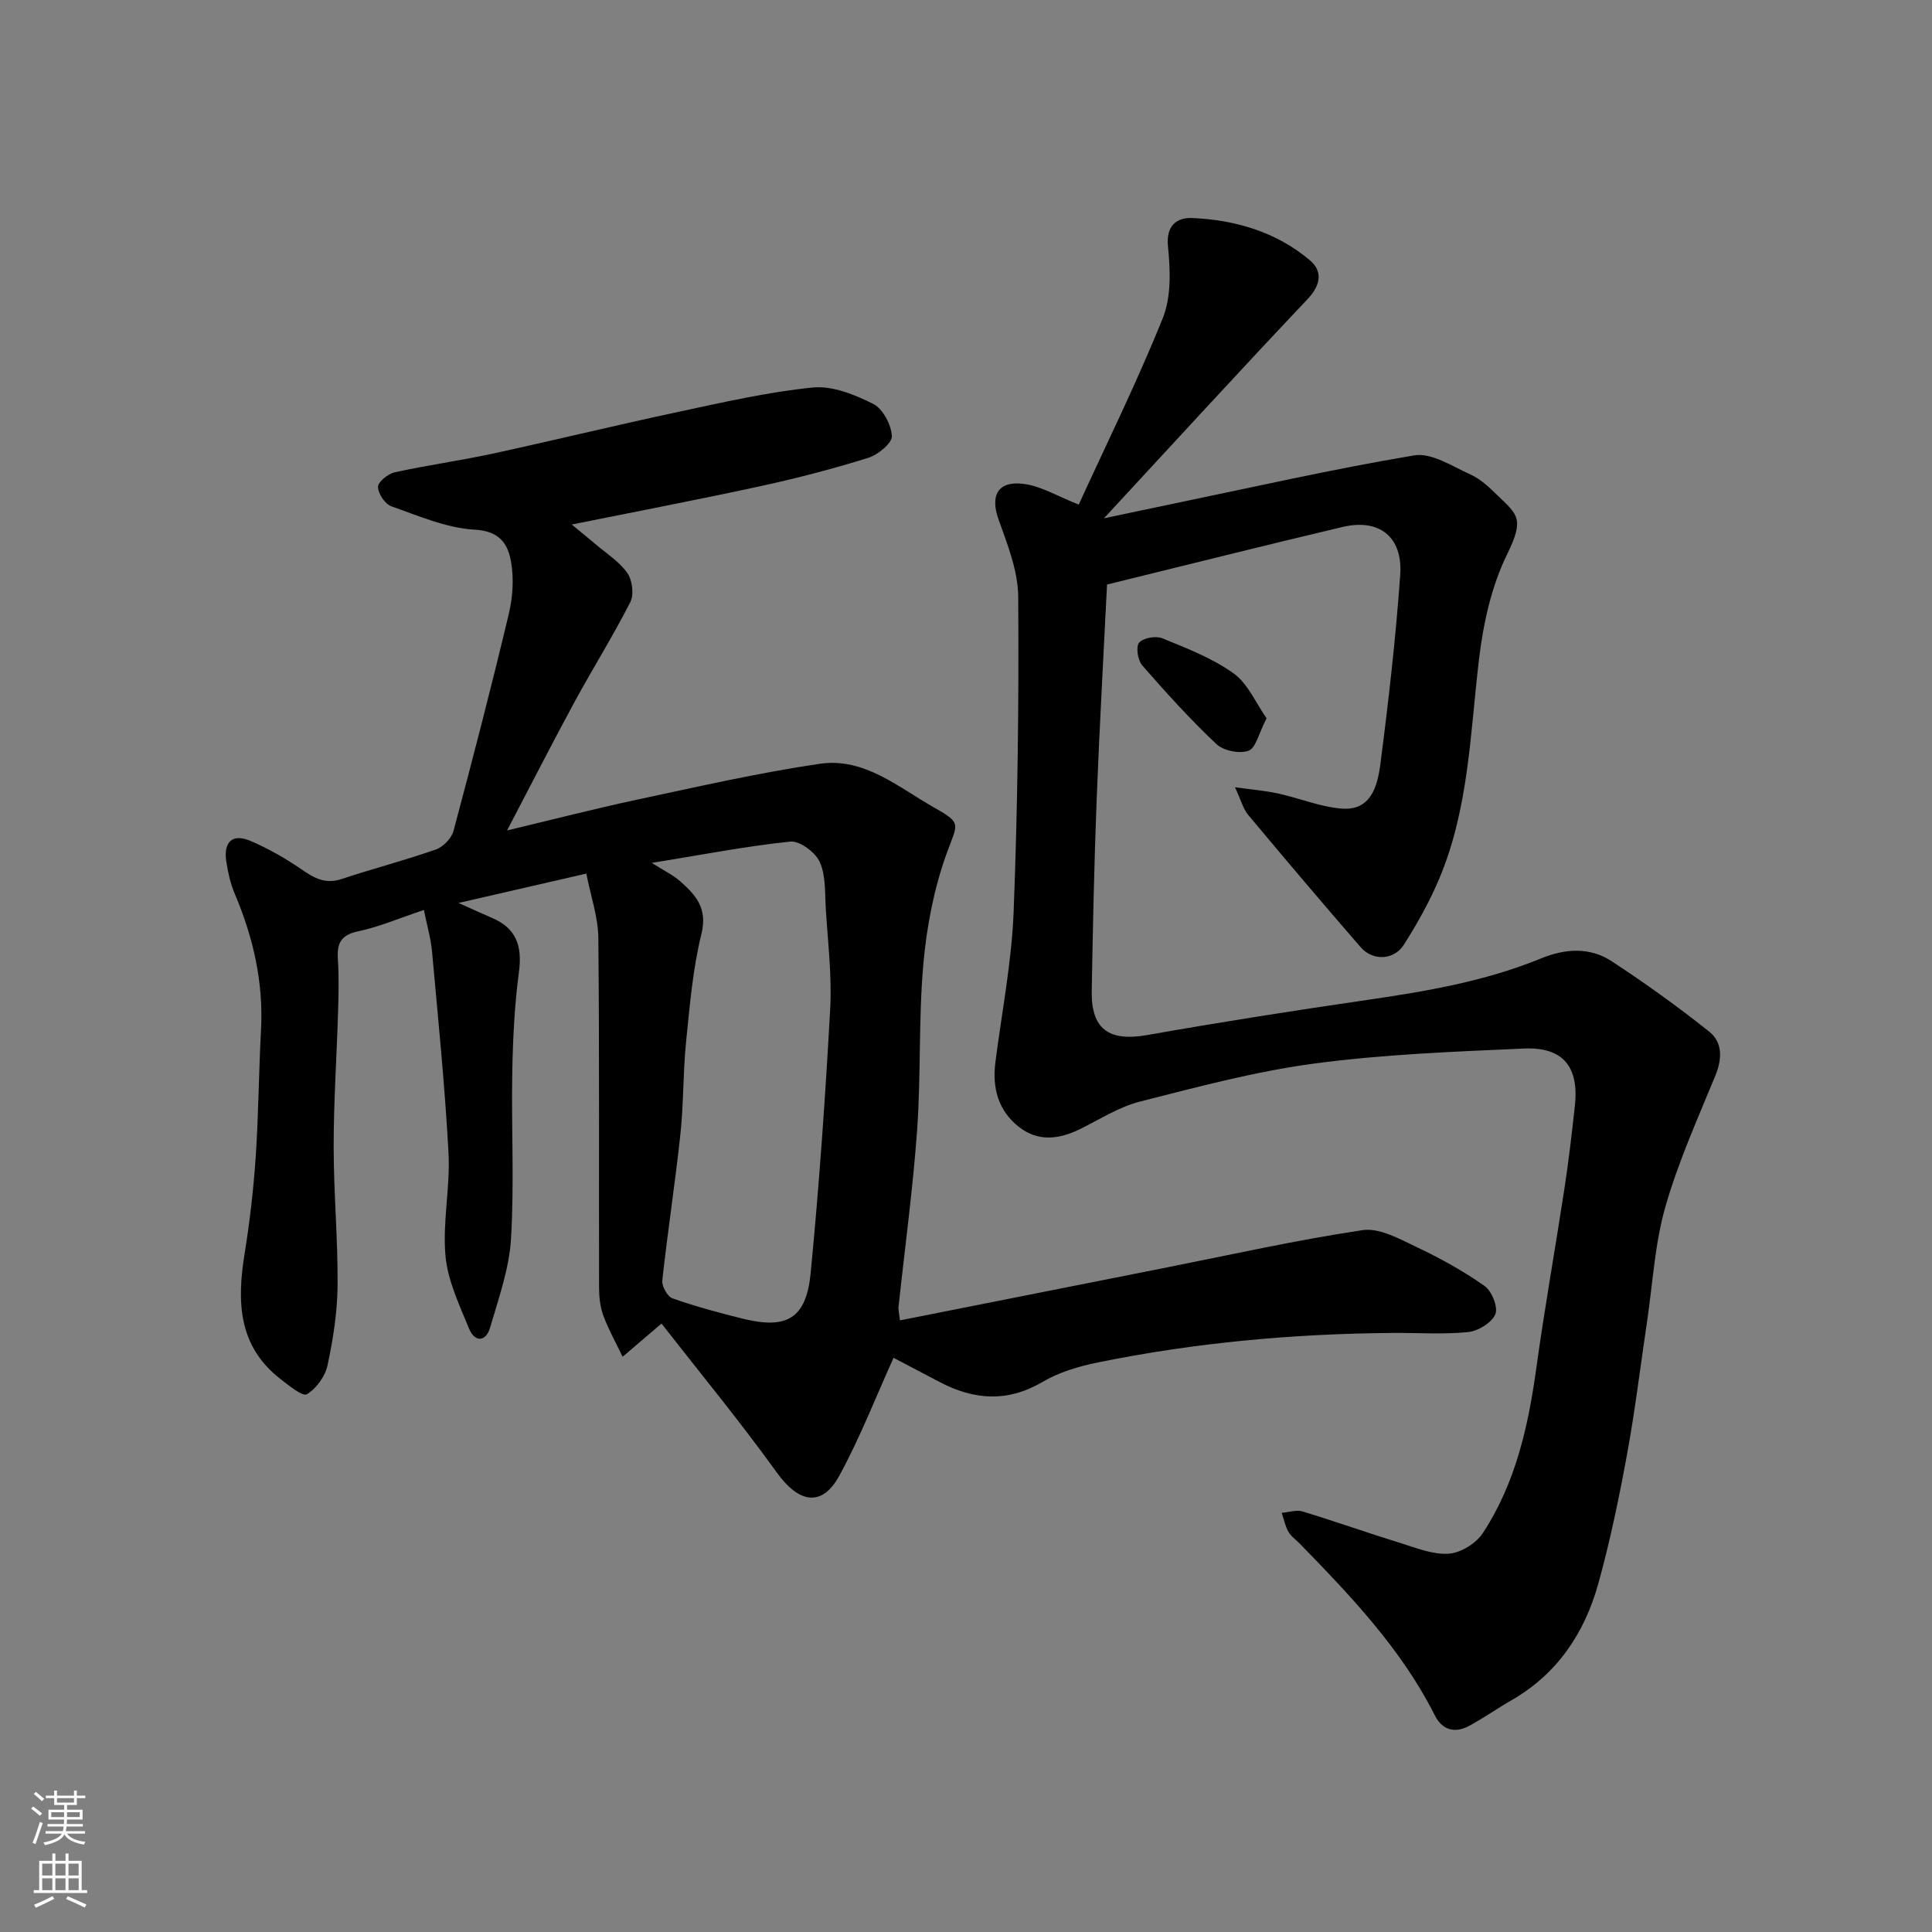 <svg enable-background="new 0 0 400 400" viewBox="0 0 400 400" xmlns="http://www.w3.org/2000/svg"><rect x="0" y="0" width="400" height="400" fill="#808080" stroke="none"/><g fill="#010000"><path d="m87.76 188.4c-5.25 1.75-9.31 3.52-13.57 4.41-3.57.74-4.46 2.45-4.24 5.76.24 3.65.15 7.33.04 10.99-.28 9.27-.91 18.54-.91 27.8 0 9.6.89 19.2.81 28.8-.05 5.52-.92 11.11-2.08 16.52-.49 2.28-2.32 4.83-4.28 5.98-.9.53-3.74-1.82-5.47-3.16-8.77-6.8-9.02-16.03-7.42-25.91 1.07-6.63 1.84-13.33 2.3-20.04.59-8.75.63-17.54 1.1-26.3.53-9.88-1.61-19.18-5.44-28.21-.88-2.08-1.39-4.36-1.74-6.6-.64-4.15 1.26-5.93 4.97-4.35 3.69 1.58 7.25 3.6 10.56 5.88 2.63 1.82 4.95 3.14 8.31 2.03 6.48-2.15 13.1-3.86 19.54-6.12 1.52-.53 3.25-2.33 3.66-3.87 3.99-14.92 7.86-29.88 11.44-44.9.83-3.47 1.08-7.34.46-10.83-.64-3.66-2.35-6.34-7.53-6.62-5.83-.32-11.59-2.85-17.23-4.83-1.32-.46-2.76-2.62-2.78-4.02-.01-1.03 2.06-2.71 3.45-3.02 6.68-1.47 13.47-2.4 20.15-3.84 12.87-2.79 25.67-5.92 38.56-8.67 9.23-1.97 18.49-4.11 27.85-5.05 4.06-.41 8.69 1.47 12.51 3.39 2.01 1.01 3.75 4.31 3.87 6.67.07 1.46-2.88 3.87-4.89 4.5-7.29 2.27-14.7 4.21-22.16 5.83-12.73 2.77-25.52 5.21-39.23 7.98 1.94 1.6 3.47 2.83 4.97 4.1 2.25 1.92 4.89 3.58 6.54 5.93 1.04 1.48 1.41 4.46.62 6.03-3.61 7.09-7.85 13.84-11.64 20.84-4.67 8.61-9.11 17.34-13.87 26.43 9.29-2.21 18.06-4.48 26.91-6.37 12.58-2.68 25.15-5.57 37.86-7.43 9.22-1.35 16.34 4.95 23.8 9.16 5.73 3.23 4.65 3.22 2.37 9.58-2.6 7.26-4.09 15.11-4.77 22.82-1 11.38-.47 22.88-1.28 34.28-.88 12.26-2.55 24.45-3.86 36.68-.05.47.1.97.31 2.72 18.26-3.62 36.38-7.22 54.5-10.81 13.74-2.72 27.43-5.8 41.27-7.87 3.53-.53 7.71 1.85 11.28 3.54 4.85 2.3 9.61 4.93 13.99 8.02 1.5 1.06 2.84 4.42 2.22 5.85-.76 1.77-3.56 3.48-5.63 3.69-5.11.52-10.31.14-15.48.18-20.6.15-41.05 2-61.24 6.12-3.95.8-8.03 2.04-11.47 4.06-7.22 4.23-14.1 3.69-21.15.02-3.46-1.8-6.91-3.62-9.62-5.05-3.58 7.91-6.87 16.38-11.17 24.31-3.62 6.69-8.4 5.81-12.97-.52-7.75-10.76-16.2-21.01-23.9-30.88-3.35 2.85-5.7 4.86-8.05 6.87-1.35-2.81-2.88-5.54-3.97-8.44-.67-1.78-.9-3.82-.91-5.74-.06-24.16.09-48.33-.15-72.49-.04-4.4-1.6-8.79-2.49-13.36-9.01 2.07-17 3.91-26.46 6.08 3.2 1.43 5.01 2.27 6.85 3.05 5.03 2.11 6.4 5.74 5.66 11.25-.92 6.85-1.25 13.82-1.38 20.74-.21 11.49.43 23.03-.26 34.48-.37 6.2-2.57 12.34-4.33 18.39-.88 3.04-3.2 3.04-4.35.23-2.01-4.9-4.43-9.95-4.89-15.1-.63-7.02 1.01-14.21.63-21.27-.75-13.95-2.16-27.87-3.42-41.79-.24-2.64-1.02-5.27-1.68-8.53zm47.19-9.75c2.66 1.7 4.45 2.54 5.87 3.8 3.2 2.84 5.72 5.58 4.41 10.87-1.79 7.26-2.42 14.84-3.18 22.32-.65 6.4-.5 12.88-1.19 19.27-1.08 10.08-2.64 20.11-3.74 30.19-.13 1.19 1.06 3.34 2.11 3.71 4.74 1.67 9.63 2.99 14.52 4.2 9.17 2.28 13.18-.02 14.09-9.44 1.76-18.18 3.04-36.42 4.04-54.66.38-6.89-.49-13.86-.91-20.79-.2-3.26.03-6.82-1.25-9.66-.9-2-4.14-4.41-6.08-4.22-9.18.95-18.27 2.73-28.69 4.41z"/><path d="m229.2 121.02c-.75 15.22-1.59 30.01-2.16 44.8-.5 13.09-.78 26.19-1.01 39.29-.14 8.04 3.59 10.58 11.53 9.18 15.11-2.67 30.28-5.05 45.47-7.26 12.29-1.79 24.47-3.86 36.03-8.6 4.98-2.04 10.08-2.39 14.61.58 6.95 4.55 13.74 9.42 20.23 14.6 2.73 2.18 2.68 5.59 1.26 9.05-3.69 8.99-7.71 17.92-10.37 27.22-2.18 7.64-2.6 15.78-3.78 23.7-1.38 9.21-2.48 18.48-4.17 27.64-1.64 8.95-3.5 17.9-5.93 26.66-2.85 10.23-8.49 18.7-17.99 24.15-2.97 1.7-5.77 3.69-8.78 5.31-2.94 1.57-5.54.86-7.07-2.18-6.91-13.73-17.35-24.66-27.91-35.51-.81-.84-1.85-1.54-2.41-2.52-.67-1.18-.94-2.59-1.38-3.91 1.44-.12 3.02-.68 4.31-.29 6.84 2.08 13.58 4.48 20.41 6.59 3.24 1 6.67 2.4 9.9 2.15 2.48-.19 5.62-2.13 7.01-4.25 6.76-10.3 9.4-22.04 11.07-34.12 1.72-12.45 3.94-24.84 5.84-37.27.86-5.67 1.53-11.36 2.15-17.06.89-8.09-2.43-12.24-10.54-11.88-14.48.64-29.02 1.19-43.36 3.1-12.2 1.62-24.22 4.85-36.18 7.89-4.32 1.1-8.28 3.67-12.36 5.68-4.36 2.15-8.72 2.68-12.71-.48-4.24-3.36-5.5-8.03-4.83-13.3 1.32-10.38 3.37-20.74 3.78-31.16.85-21.74 1.1-43.52.95-65.28-.04-5.34-2.21-10.79-4.06-15.96-1.76-4.89-.25-8.04 5.08-7.41 3.71.44 7.21 2.62 11.51 4.3 5.72-12.5 12.07-25.35 17.4-38.6 1.77-4.4 1.58-9.92 1.08-14.8-.46-4.48 1.93-6.06 5.01-5.93 8.93.38 17.42 2.88 24.36 8.74 2.7 2.28 2.29 5.13-.49 8.07-13.86 14.64-27.48 29.52-42.14 45.36 5.27-1.11 9.37-1.99 13.49-2.84 16.9-3.5 33.75-7.34 50.76-10.19 3.59-.6 7.89 2.28 11.67 3.98 2.03.92 3.81 2.59 5.44 4.18 4.25 4.13 5.8 4.81 2.09 12.37-3.27 6.66-4.94 14.42-5.82 21.87-1.8 15.25-2.12 30.74-8.18 45.17-2 4.77-4.57 9.35-7.34 13.72-2.06 3.26-6.45 3.43-8.96.54-7.87-9.06-15.62-18.22-23.31-27.42-1.01-1.21-1.41-2.91-2.71-5.7 3.53.5 6.26.71 8.91 1.29 4.41.97 8.72 2.77 13.16 3.13 6.14.49 7.45-4.75 8.03-9.21 1.69-13.01 3.18-26.07 4.11-39.15.56-7.92-4.34-11.74-11.94-9.95-15.85 3.75-31.63 7.72-48.76 11.92z"/><path d="m262.23 148.71c-1.62 3.12-2.22 6.17-3.73 6.72-1.86.68-5.18.01-6.65-1.37-5.43-5.12-10.47-10.69-15.38-16.32-.92-1.06-1.34-3.86-.63-4.68.87-1 3.46-1.46 4.8-.91 5.08 2.08 10.35 4.1 14.75 7.26 2.98 2.12 4.6 6.13 6.84 9.3z"/></g><path d="m6.44 374.46.42-.45c.65.47 1.27.95 1.85 1.44l-.45.49c-.65-.56-1.25-1.06-1.82-1.48m.93 7.33-.63-.26c.55-1.36 1.05-2.8 1.52-4.33.19.1.38.19.59.27-.46 1.29-.95 2.73-1.48 4.32m-.38-10.38.44-.42c.43.34 1.01.82 1.74 1.44l-.49.49c-.53-.51-1.09-1.01-1.69-1.51m2.5.35h1.72v-1.04h.59v1.04h3.52v-1.04h.59v1.04h1.75v.53h-1.75v1.42h-2.03v.97h3.22v2.03h-3.24c0 .35-.01.66-.03.93h3.32v.53h-3.37c-.03.27-.08.58-.15.94h3.96v.53h-3.71c.67.92 1.93 1.48 3.79 1.68-.13.24-.23.44-.29.59-2.13-.38-3.48-1.08-4.04-2.12-.43.97-1.77 1.72-4.03 2.23-.09-.19-.2-.37-.33-.55 2.1-.42 3.37-1.03 3.81-1.83h-3.36v-.53h3.58c.08-.29.13-.61.16-.94h-3.33v-.53h3.39c.02-.27.04-.58.04-.93h-3.23v-2.03h3.25v-.97h-2.07v-1.42h-1.73zm1.12 3.44v1h2.65c.01-.3.02-.44.01-.4v-.25-.35zm1.19-2h3.52v-.91h-3.52zm4.71 2h-2.63v.59c0 .15-.01.28-.01.4h2.64z" fill="#fafbfa"/><path d="m13.56 383.74h.63v1.52h2.72v6.07h1.13v.6h-11.06v-.6h1.13v-6.07h2.73v-1.52h.63v1.52h2.1v-1.52zm-2.69 8.83.38.56c-1.24.63-2.53 1.25-3.85 1.85-.1-.21-.21-.42-.34-.63 1.36-.55 2.63-1.15 3.81-1.78m-2.13-4.27h2.1v-2.45h-2.1zm0 3.04h2.1v-2.46h-2.1zm2.72-3.04h2.1v-2.45h-2.1zm0 3.04h2.1v-2.46h-2.1zm6.07 3.6c-1.41-.71-2.7-1.3-3.86-1.78l.35-.56c1.45.62 2.75 1.19 3.88 1.72zm-1.25-9.09h-2.1v2.45h2.1zm-2.09 5.49h2.1v-2.46h-2.1z" fill="#fafbfa"/></svg>